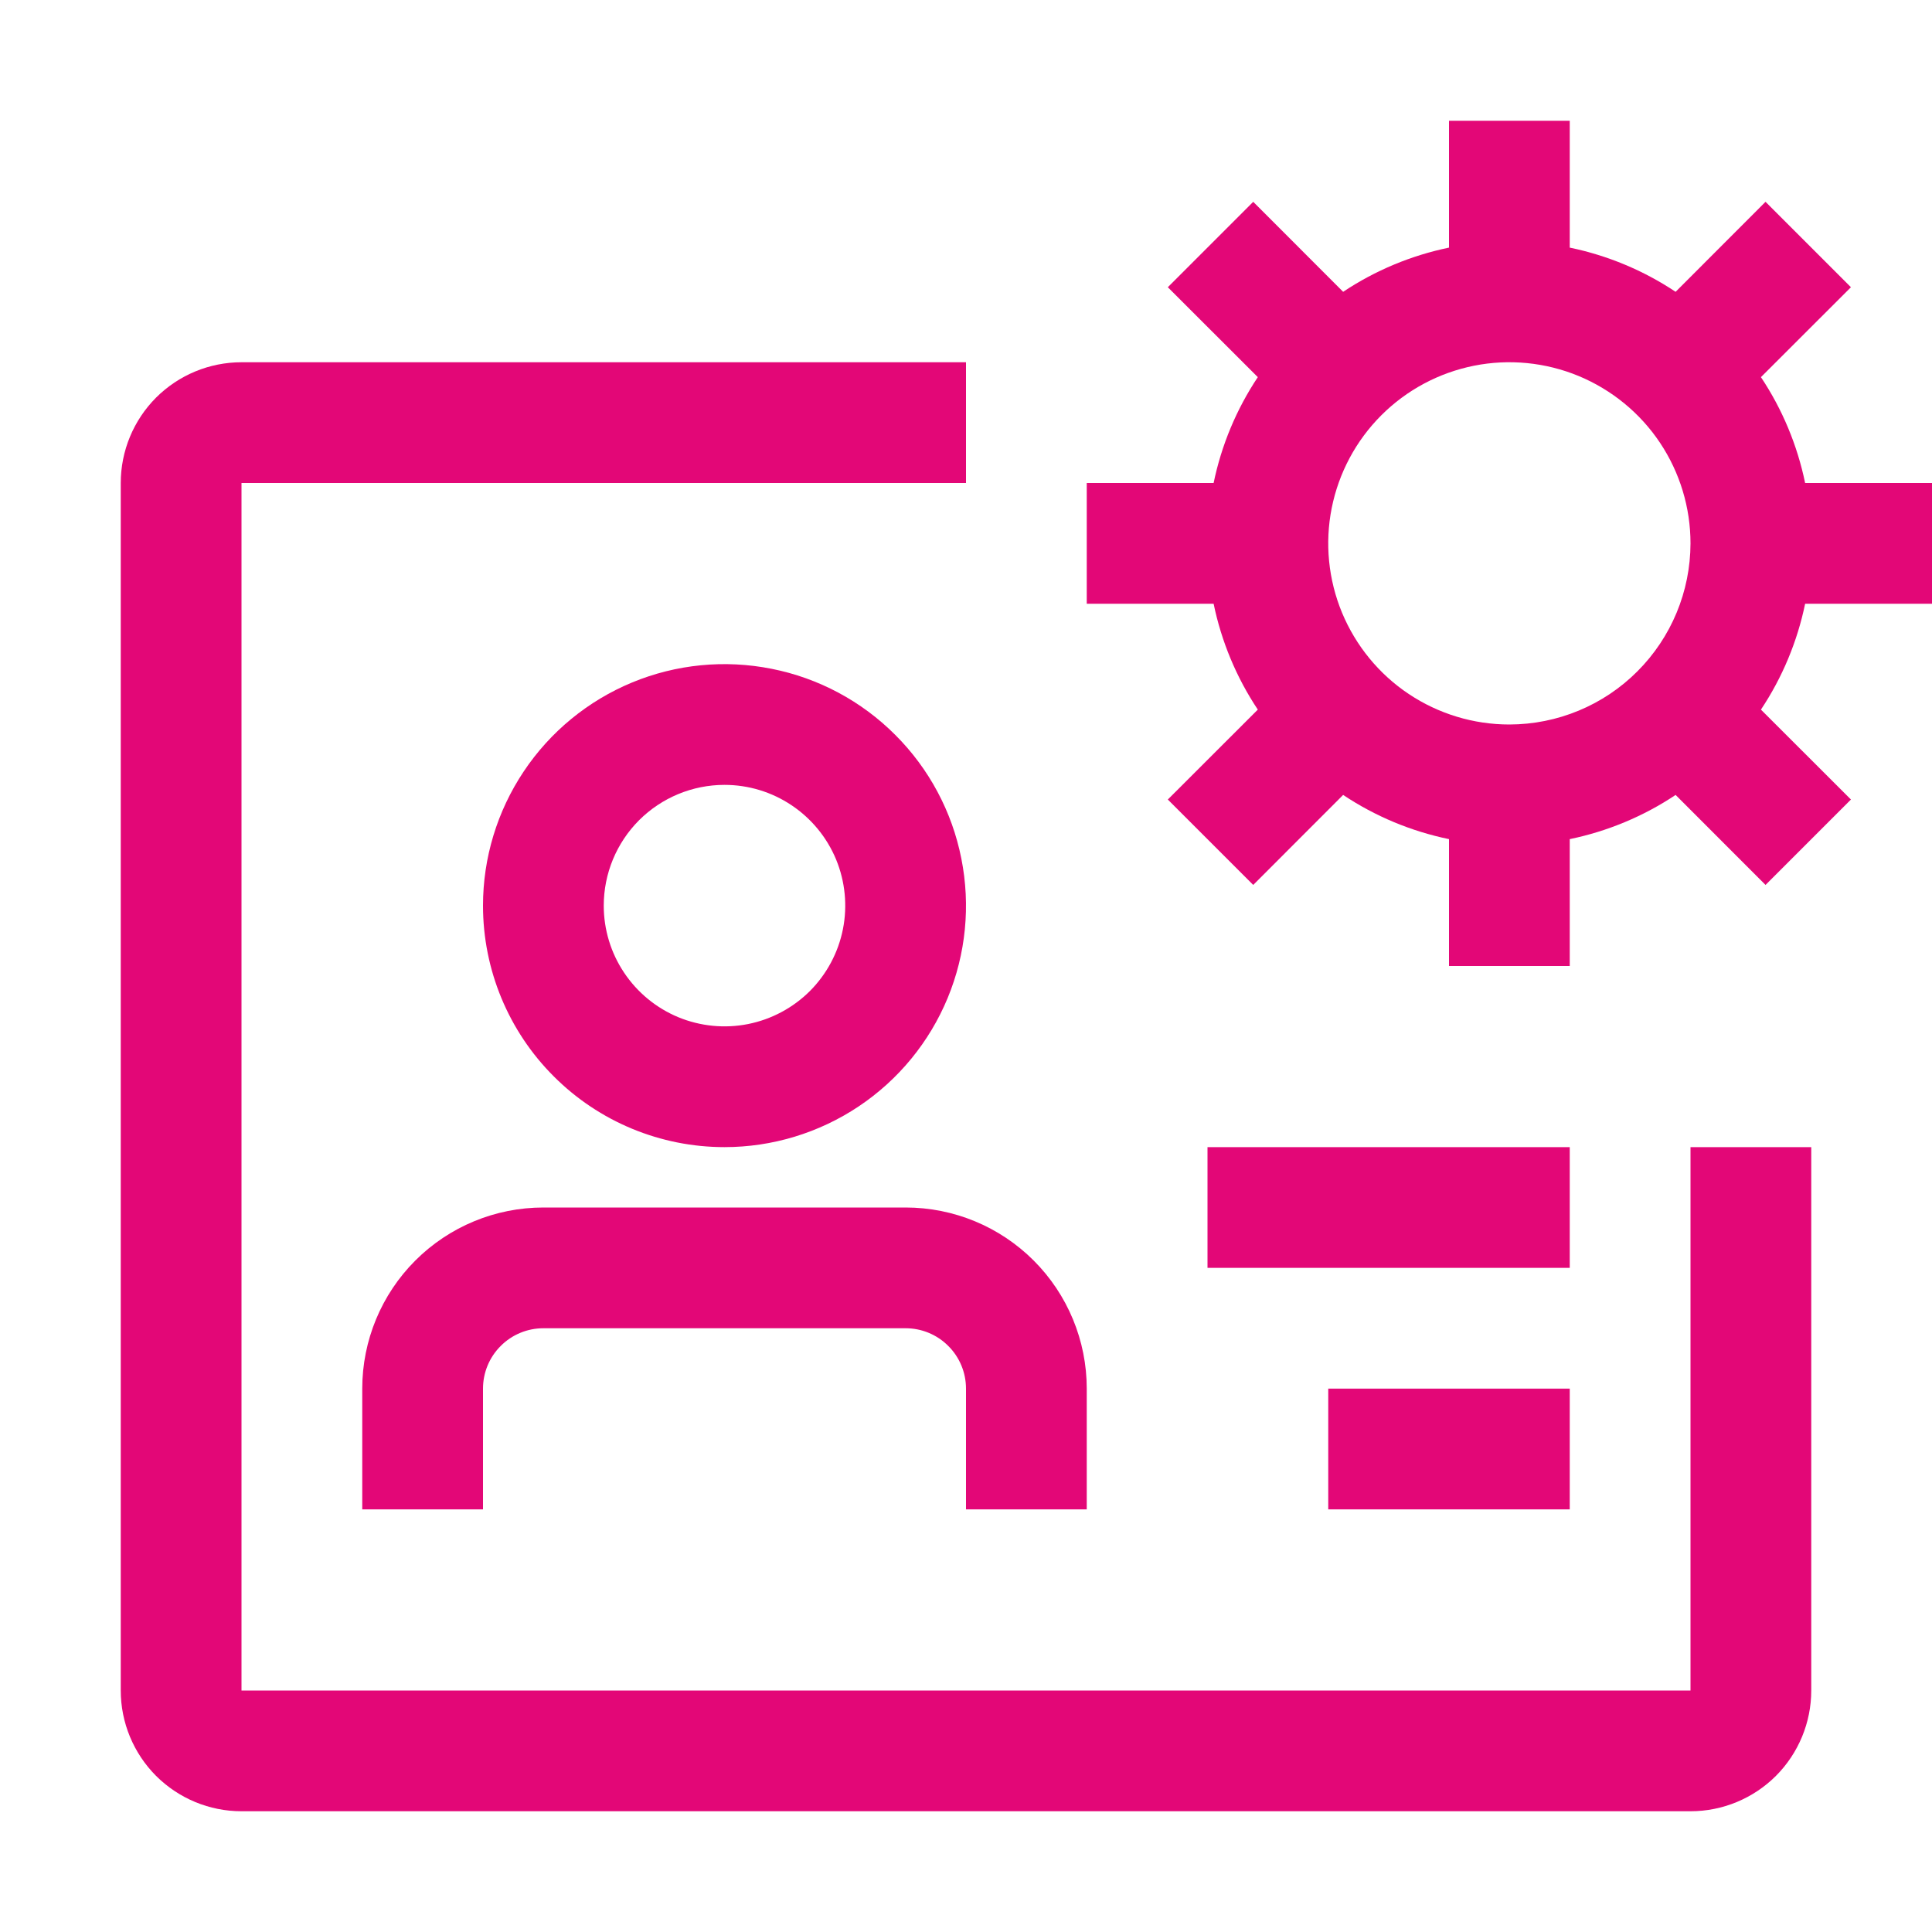 <svg width="24" height="24" viewBox="0 0 24 24" fill="none" xmlns="http://www.w3.org/2000/svg">
<path d="M11.25 15H6.75C6.153 15 5.581 15.237 5.159 15.659C4.737 16.081 4.5 16.653 4.5 17.25V18.75H6V17.25C6 17.051 6.079 16.86 6.22 16.72C6.36 16.579 6.551 16.5 6.75 16.5H11.25C11.449 16.5 11.64 16.579 11.78 16.72C11.921 16.86 12 17.051 12 17.25V18.75H13.5V17.25C13.5 16.653 13.263 16.081 12.841 15.659C12.419 15.237 11.847 15 11.25 15ZM9 14.25C9.593 14.25 10.173 14.074 10.667 13.744C11.16 13.415 11.545 12.946 11.772 12.398C11.999 11.85 12.058 11.247 11.942 10.665C11.827 10.083 11.541 9.548 11.121 9.129C10.702 8.709 10.167 8.423 9.585 8.308C9.003 8.192 8.4 8.251 7.852 8.478C7.304 8.705 6.835 9.09 6.506 9.583C6.176 10.077 6 10.657 6 11.25C6 12.046 6.316 12.809 6.879 13.371C7.441 13.934 8.204 14.25 9 14.25ZM9 9.75C9.297 9.75 9.587 9.838 9.833 10.003C10.08 10.168 10.272 10.402 10.386 10.676C10.499 10.95 10.529 11.252 10.471 11.543C10.413 11.834 10.27 12.101 10.061 12.311C9.851 12.52 9.584 12.663 9.293 12.721C9.002 12.779 8.7 12.749 8.426 12.636C8.152 12.522 7.918 12.33 7.753 12.083C7.588 11.837 7.5 11.547 7.5 11.25C7.5 10.852 7.658 10.471 7.939 10.189C8.221 9.908 8.602 9.75 9 9.75Z" fill="#E30777"/>
<path d="M21 14.25V21H3V6H12V4.5H3C2.602 4.5 2.221 4.658 1.939 4.939C1.658 5.221 1.5 5.602 1.5 6V21C1.5 21.398 1.658 21.779 1.939 22.061C2.221 22.342 2.602 22.5 3 22.5H21C21.398 22.5 21.779 22.342 22.061 22.061C22.342 21.779 22.5 21.398 22.5 21V14.25H21Z" fill="#E30777"/>
<path d="M15 14.25H19.5V15.75H15V14.25ZM16.5 17.25H19.5V18.75H16.5V17.25ZM24 7.5V6H22.424C22.327 5.531 22.141 5.084 21.875 4.685L22.993 3.568L21.932 2.507L20.815 3.625C20.416 3.359 19.969 3.173 19.5 3.076V1.5H18V3.076C17.531 3.173 17.084 3.359 16.685 3.625L15.568 2.507L14.507 3.568L15.625 4.685C15.359 5.084 15.173 5.531 15.076 6H13.5V7.5H15.076C15.173 7.969 15.359 8.416 15.625 8.815L14.507 9.932L15.568 10.993L16.685 9.875C17.084 10.141 17.531 10.327 18 10.424V12H19.5V10.424C19.969 10.327 20.416 10.141 20.815 9.875L21.932 10.993L22.993 9.932L21.875 8.815C22.141 8.416 22.327 7.969 22.424 7.5H24ZM18.75 9C18.305 9 17.87 8.868 17.5 8.621C17.13 8.374 16.842 8.022 16.671 7.611C16.501 7.2 16.456 6.747 16.543 6.311C16.63 5.875 16.844 5.474 17.159 5.159C17.474 4.844 17.875 4.63 18.311 4.543C18.747 4.456 19.2 4.501 19.611 4.671C20.022 4.842 20.374 5.13 20.621 5.5C20.868 5.87 21 6.305 21 6.75C20.999 7.347 20.762 7.918 20.34 8.34C19.919 8.762 19.347 8.999 18.75 9Z" fill="#E30777"/>
</svg>
